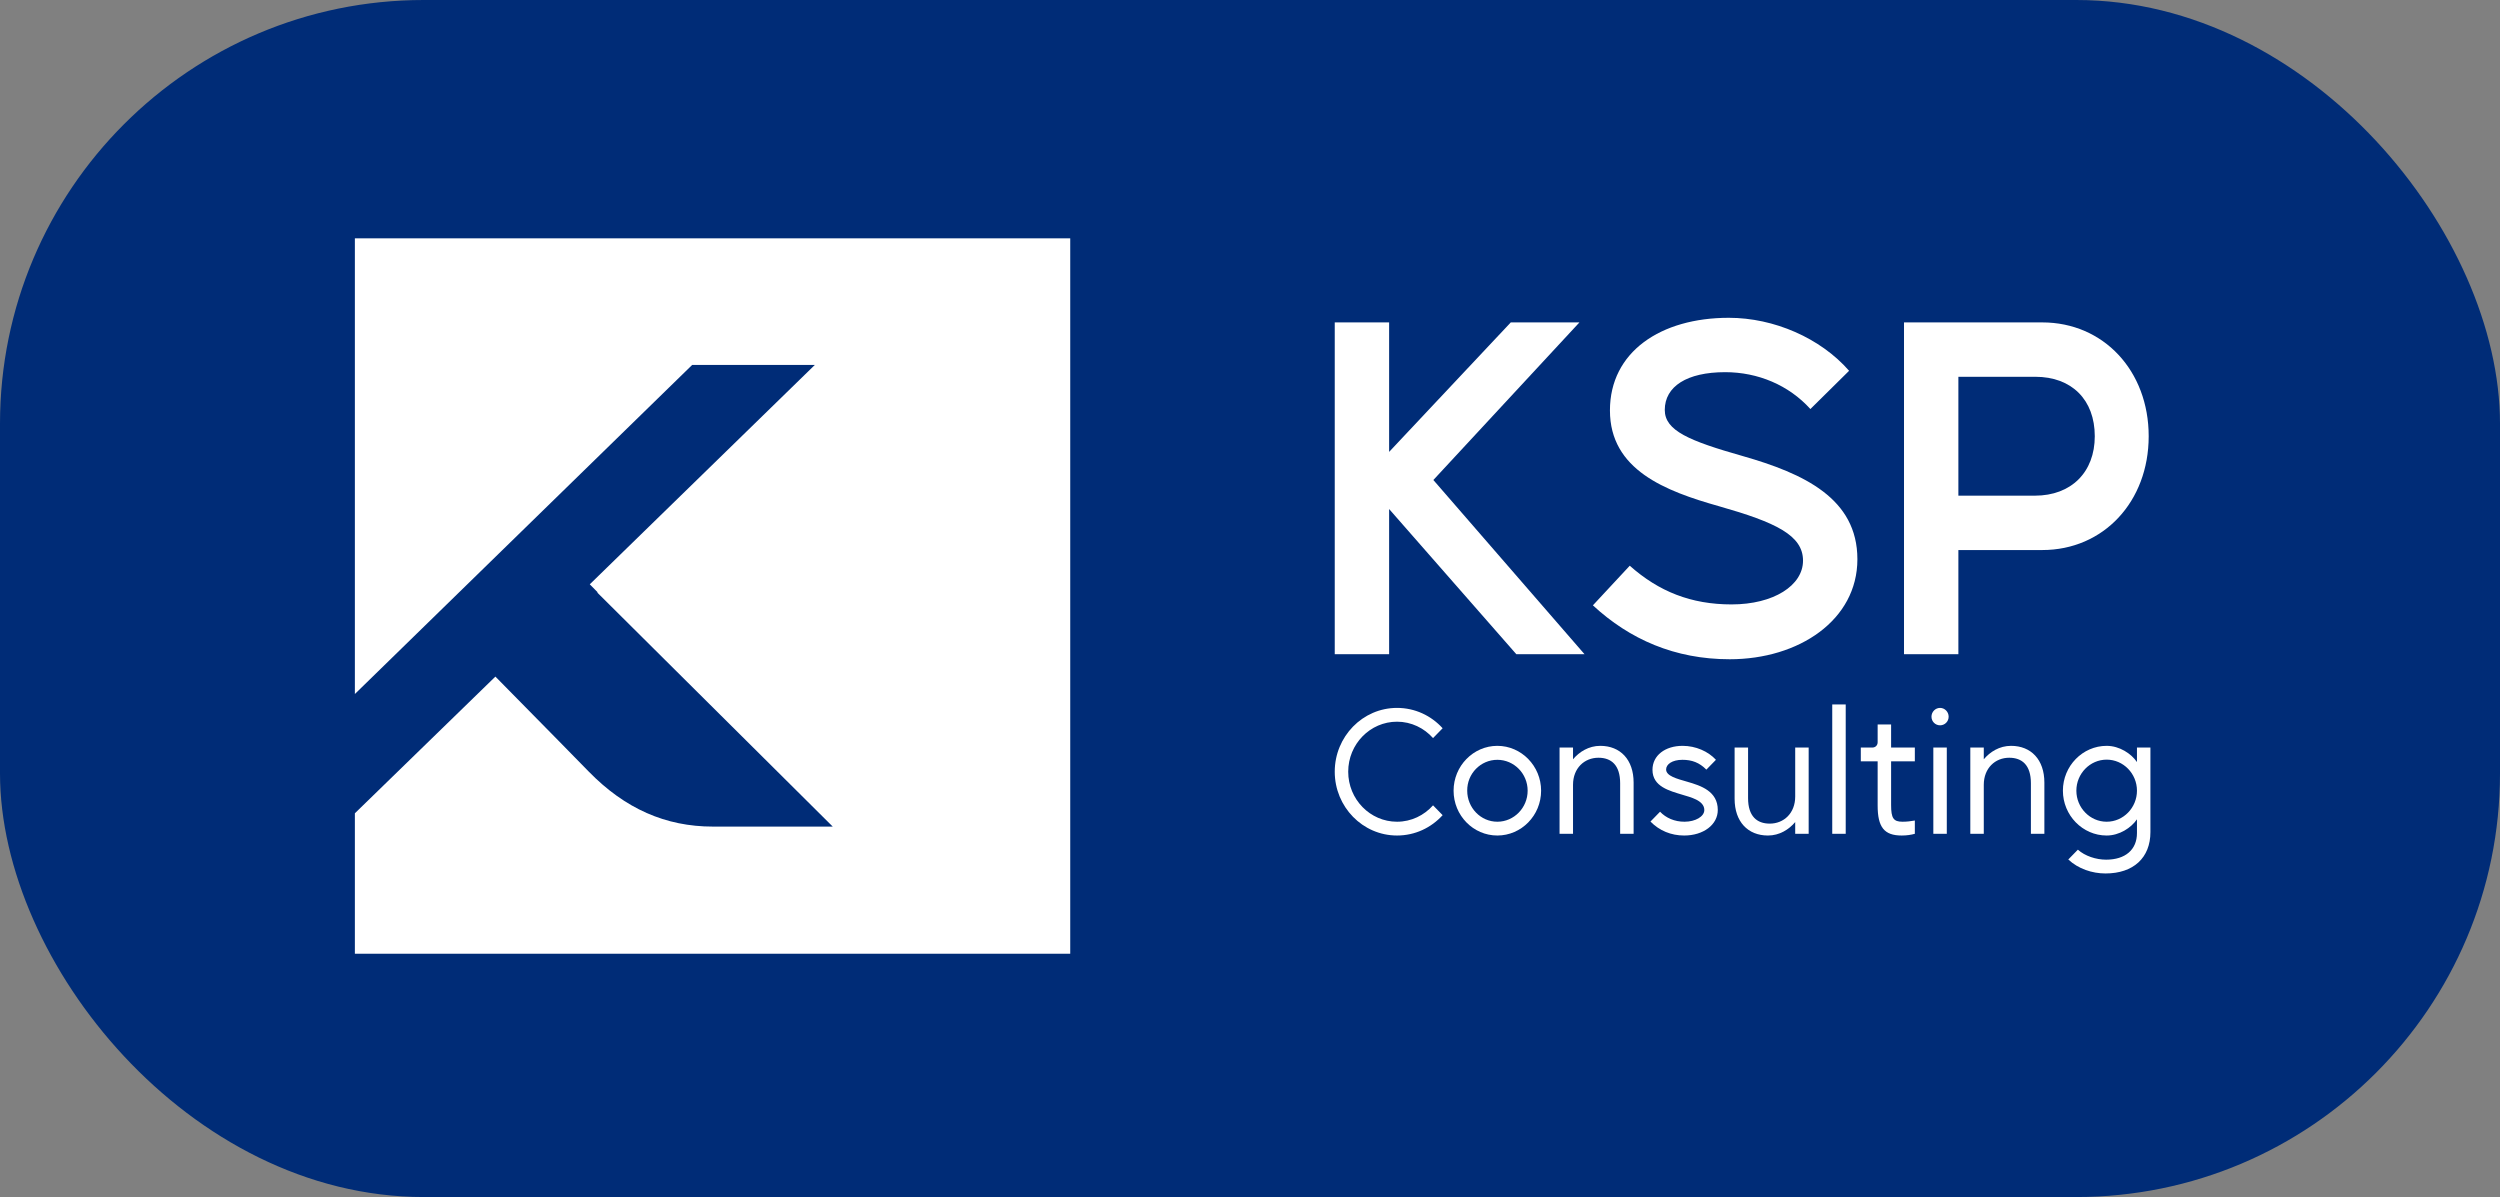 <?xml version="1.0" encoding="UTF-8"?> <svg xmlns="http://www.w3.org/2000/svg" width="472" height="226" viewBox="0 0 472 226" fill="none"><rect x="0" y="0" width="472" height="226" fill="#808080" stroke="none"/> <rect width="472" height="226" rx="80" fill="#002C77"></rect> <path fill-rule="evenodd" clip-rule="evenodd" d="M67 45H202.06V180.06H67V153.55L93.53 127.74L105.34 139.74L111.16 145.68C118 152.68 125.67 156.06 134.59 156.06H157.22L112.77 111.88L112.83 111.82L111.35 110.32L153.84 68.9H130.68L67 131.03V45.03V45Z" fill="white"></path> <path d="M262.266 123.51H252V60.87H262.266V85.317L285.234 60.87H298.197L270.618 90.624L299.154 123.51H286.278L262.266 96.105V123.51Z" fill="white"></path> <path d="M300.738 114.288L307.698 106.806C313.179 111.678 319.269 114.114 326.925 114.114C334.842 114.114 340.41 110.547 340.41 105.849C340.41 101.064 335.277 98.628 324.576 95.583C314.397 92.712 303.957 88.71 303.957 77.487C303.957 66.438 313.527 60 326.403 60C334.929 60 343.716 63.828 349.11 70.005L341.802 77.226C337.713 72.702 331.884 70.266 325.707 70.266C318.486 70.266 314.31 72.963 314.31 77.4C314.31 81.315 318.921 83.229 329.013 86.1C340.584 89.406 350.676 94.104 350.676 105.588C350.676 117.072 339.627 124.467 326.577 124.467C316.224 124.467 307.698 120.726 300.738 114.288Z" fill="white"></path> <path d="M359.476 123.51V60.87H385.576C397.147 60.87 405.673 70.005 405.673 82.359C405.673 94.713 397.147 103.848 385.576 103.848H369.742V123.51H359.476ZM384.271 71.136H369.742V93.582H384.184C391.057 93.582 395.494 89.145 395.494 82.359C395.494 75.486 391.144 71.136 384.271 71.136Z" fill="white"></path> <path d="M263.758 133.651C267.158 133.651 270.209 135.116 272.369 137.493L270.558 139.349C268.874 137.461 266.459 136.256 263.758 136.256C258.673 136.256 254.542 140.489 254.542 145.699C254.542 150.909 258.673 155.142 263.758 155.142C266.459 155.142 268.874 153.937 270.558 152.048L272.369 153.904C270.209 156.281 267.158 157.746 263.758 157.746C257.275 157.746 252 152.341 252 145.699C252 139.056 257.275 133.651 263.758 133.651Z" fill="white"></path> <path d="M277.011 149.281C277.011 152.504 279.553 155.142 282.699 155.142C285.845 155.142 288.419 152.504 288.419 149.281C288.419 146.057 285.845 143.452 282.699 143.452C279.553 143.452 276.979 146.057 277.011 149.281ZM274.437 149.281C274.437 144.624 278.155 140.815 282.699 140.815C287.243 140.815 290.961 144.624 290.961 149.281C290.961 153.969 287.243 157.746 282.699 157.746C278.155 157.746 274.437 153.969 274.437 149.281Z" fill="white"></path> <path d="M294.444 141.14H296.986V143.354C298.162 141.954 299.942 140.815 302.134 140.815C305.916 140.815 308.426 143.42 308.426 147.75V157.421H305.884V147.88C305.884 144.429 304.2 143.061 301.785 143.061C299.147 143.061 296.986 145.015 296.986 148.173V157.421H294.444V141.14Z" fill="white"></path> <path d="M317.676 140.815C320.155 140.815 322.506 141.857 323.968 143.452L322.157 145.308C320.854 143.973 319.424 143.452 317.644 143.452C315.706 143.452 314.562 144.299 314.562 145.276C314.562 146.513 316.628 147.034 318.534 147.587C321.14 148.336 324.318 149.378 324.318 152.927C324.318 155.695 321.617 157.746 317.962 157.746C315.515 157.746 313.291 156.835 311.607 155.109L313.418 153.253C314.53 154.425 316.151 155.142 318.026 155.142C320.091 155.142 321.776 154.165 321.776 152.927C321.776 151.071 319.011 150.485 317.676 150.062C315.229 149.313 311.988 148.532 311.988 145.341C311.988 142.606 314.403 140.815 317.676 140.815Z" fill="white"></path> <path d="M341.476 157.421H338.934V155.207C337.758 156.607 335.979 157.746 333.786 157.746C330.005 157.746 327.494 155.142 327.494 150.811V141.14H330.036V150.681C330.036 154.132 331.721 155.5 334.136 155.5C336.773 155.5 338.934 153.546 338.934 150.388V141.14H341.476V157.421Z" fill="white"></path> <path d="M348.47 133V157.421H345.928V133H348.47Z" fill="white"></path> <path d="M354.499 136.777H357.041V141.14H361.522V143.745H357.041V151.983C357.041 154.49 357.486 155.142 359.202 155.142C360.092 155.142 360.728 155.044 361.522 154.914V157.421C360.823 157.616 359.997 157.746 359.043 157.746C355.738 157.746 354.499 156.184 354.499 152.081V143.745H351.321V141.14H353.482C354.086 141.14 354.499 140.717 354.499 140.131V136.777Z" fill="white"></path> <path d="M366.284 133.651C367.174 133.651 367.905 134.4 367.905 135.312C367.905 136.224 367.174 136.94 366.284 136.94C365.394 136.94 364.663 136.224 364.663 135.312C364.663 134.4 365.394 133.651 366.284 133.651ZM365.013 141.14H367.555V157.421H365.013V141.14Z" fill="white"></path> <path d="M371.995 141.14H374.538V143.354C375.713 141.954 377.493 140.815 379.686 140.815C383.467 140.815 385.978 143.42 385.978 147.75V157.421H383.435V147.88C383.435 144.429 381.751 143.061 379.336 143.061C376.699 143.061 374.538 145.015 374.538 148.173V157.421H371.995V141.14Z" fill="white"></path> <path d="M397.738 140.815C400.153 140.815 402.377 142.28 403.458 143.875V141.14H406V157.095C406 161.947 402.79 164.91 397.515 164.91C395.005 164.91 392.367 164.031 390.492 162.272L392.304 160.416C393.638 161.621 395.736 162.305 397.642 162.305C401.265 162.305 403.458 160.416 403.458 157.291V154.686C402.377 156.281 400.153 157.746 397.738 157.746C393.194 157.746 389.476 153.937 389.476 149.281C389.476 144.624 393.194 140.815 397.738 140.815ZM397.738 143.42C394.592 143.42 392.018 146.057 392.018 149.281C392.018 152.504 394.592 155.142 397.738 155.142C400.884 155.142 403.458 152.504 403.458 149.281C403.458 146.057 400.884 143.42 397.738 143.42Z" fill="white"></path> </svg> 